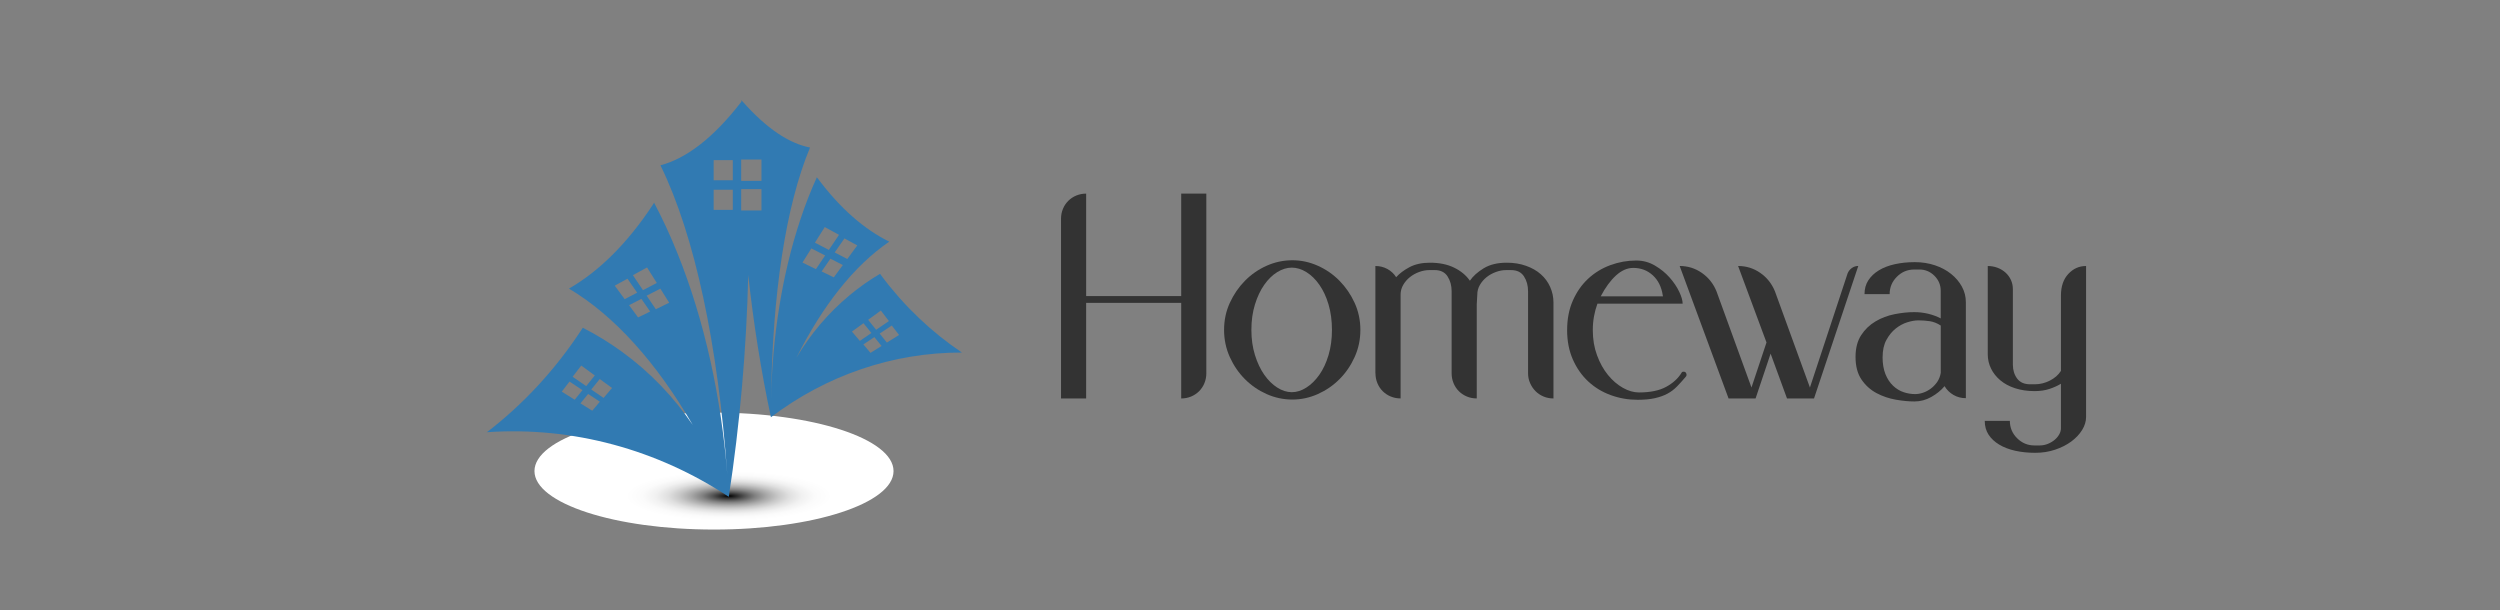 <?xml version="1.0" encoding="UTF-8"?>
<svg xmlns="http://www.w3.org/2000/svg" xmlns:xlink="http://www.w3.org/1999/xlink" viewBox="0 0 1350 329.43">
  <rect x="0" y="0" width="1350" height="329.43" fill="#808080" stroke="none"/>
  <defs>
    <style>
      .cls-1 {
        fill: url(#radial-gradient);
        mix-blend-mode: multiply;
      }

      .cls-2 {
        isolation: isolate;
      }

      .cls-3 {
        fill: none;
        stroke: #333;
        stroke-miterlimit: 10;
        stroke-width: .86px;
      }

      .cls-4 {
        fill: #317ab2;
      }

      .cls-5 {
        fill: #333;
      }
    </style>
    <radialGradient id="radial-gradient" cx="437.15" cy="10104.7" fx="437.15" fy="10104.7" r="61.09" gradientTransform="translate(-4.26 -1955.16) scale(.91 .22)" gradientUnits="userSpaceOnUse">
      <stop offset="0" stop-color="#000"/>
      <stop offset=".06" stop-color="#232323"/>
      <stop offset=".16" stop-color="#565656"/>
      <stop offset=".26" stop-color="#838383"/>
      <stop offset=".37" stop-color="#a9a9a9"/>
      <stop offset=".48" stop-color="#c8c8c8"/>
      <stop offset=".59" stop-color="#e0e0e0"/>
      <stop offset=".71" stop-color="#f1f1f1"/>
      <stop offset=".84" stop-color="#fbfbfb"/>
      <stop offset="1" stop-color="#fff"/>
    </radialGradient>
  </defs>
  <g class="cls-2">
    <g id="Layer_1" data-name="Layer 1">
      <g>
        <g>
          <path class="cls-5" d="M572.95,215.17v-97.05c0-1.87.34-3.64,1.03-5.31.69-1.67,1.65-3.12,2.88-4.35,1.23-1.23,2.68-2.19,4.35-2.88,1.67-.69,3.44-1.03,5.31-1.03v55.31h51.33v-55.31h13.57v97.05c0,1.87-.35,3.64-1.03,5.31-.69,1.67-1.65,3.12-2.88,4.35-1.23,1.23-2.68,2.19-4.35,2.88-1.67.69-3.44,1.03-5.31,1.03v-51.62h-51.33v51.62h-13.57Z"/>
          <path class="cls-5" d="M661,178.15c0-5.21,1.03-10.08,3.1-14.6,2.06-4.52,4.79-8.5,8.19-11.95,3.39-3.44,7.3-6.14,11.72-8.11,4.42-1.97,9.05-2.95,13.86-2.95s9.29.98,13.72,2.95c4.42,1.97,8.33,4.67,11.72,8.11,3.39,3.44,6.12,7.43,8.19,11.95,2.06,4.52,3.1,9.39,3.1,14.6s-1.03,10.1-3.1,14.67-4.79,8.55-8.19,11.95c-3.39,3.39-7.3,6.07-11.72,8.04-4.42,1.97-9,2.95-13.72,2.95s-9.44-.98-13.86-2.95c-4.42-1.97-8.33-4.65-11.72-8.04-3.39-3.39-6.12-7.37-8.19-11.95-2.06-4.57-3.1-9.46-3.1-14.67ZM675.75,178.15c0,4.92.64,9.44,1.92,13.57,1.28,4.13,2.95,7.67,5.01,10.62s4.4,5.26,7.01,6.93c2.6,1.67,5.24,2.51,7.89,2.51s5.28-.83,7.89-2.51c2.6-1.67,4.94-3.98,7.01-6.93s3.71-6.49,4.94-10.62c1.23-4.13,1.84-8.65,1.84-13.57s-.62-9.59-1.84-13.72c-1.23-4.13-2.88-7.67-4.94-10.62s-4.4-5.24-7.01-6.86c-2.61-1.62-5.24-2.43-7.89-2.43s-5.29.81-7.89,2.43c-2.61,1.62-4.94,3.91-7.01,6.86s-3.74,6.49-5.01,10.62c-1.28,4.13-1.92,8.7-1.92,13.72Z"/>
          <path class="cls-5" d="M742.71,201.6v-57.96c2.36,0,4.52.54,6.49,1.62,1.97,1.08,3.54,2.56,4.72,4.42,1.87-2.06,4.3-3.88,7.3-5.46,3-1.57,6.66-2.36,10.99-2.36,5.01,0,9.34.88,12.98,2.65,3.64,1.77,6.49,4.13,8.55,7.08,1.67-2.46,4.15-4.69,7.45-6.71,3.29-2.01,7.45-3.02,12.46-3.02,3.83,0,7.32.57,10.47,1.7,3.15,1.13,5.8,2.65,7.96,4.57,2.16,1.92,3.84,4.2,5.02,6.86,1.18,2.65,1.77,5.46,1.77,8.41v51.77c-1.87,0-3.64-.34-5.31-1.03-1.67-.69-3.12-1.65-4.35-2.88-1.23-1.23-2.21-2.68-2.95-4.35-.74-1.67-1.11-3.44-1.11-5.31v-44.25c0-3.15-.74-5.85-2.21-8.11-1.47-2.26-3.79-3.39-6.93-3.39h-2.8c-1.77,0-3.59.35-5.46,1.03-1.87.69-3.54,1.62-5.01,2.8s-2.68,2.58-3.61,4.2c-.94,1.62-1.4,3.37-1.4,5.24l-.29,5.16v50.88c-1.87,0-3.64-.34-5.31-1.03-1.67-.69-3.12-1.65-4.35-2.88-1.23-1.23-2.19-2.68-2.88-4.35-.69-1.67-1.03-3.44-1.03-5.31v-44.25c0-3.15-.74-5.85-2.21-8.11-1.47-2.26-3.79-3.39-6.93-3.39h-2.8c-1.87,0-3.74.35-5.6,1.03-1.87.69-3.54,1.62-5.01,2.8-1.47,1.18-2.68,2.58-3.61,4.2-.94,1.62-1.4,3.37-1.4,5.24v56.04c-1.87,0-3.64-.34-5.31-1.03-1.67-.69-3.12-1.65-4.35-2.88-1.23-1.23-2.19-2.68-2.88-4.35-.69-1.67-1.03-3.44-1.03-5.31Z"/>
          <path class="cls-5" d="M846.25,178.29c0-6,1.03-11.33,3.1-16,2.06-4.67,4.82-8.6,8.26-11.8,3.44-3.19,7.42-5.63,11.95-7.3,4.52-1.67,9.19-2.51,14.01-2.51,3.64,0,7.01.91,10.1,2.73,3.1,1.82,5.75,3.98,7.96,6.49,2.21,2.51,3.93,5.07,5.16,7.67,1.23,2.61,1.84,4.74,1.84,6.42h-46.02c-.79,2.16-1.4,4.42-1.84,6.78-.44,2.36-.66,4.87-.66,7.52,0,4.92.76,9.44,2.29,13.57,1.52,4.13,3.49,7.67,5.9,10.62,2.41,2.95,5.09,5.26,8.04,6.93,2.95,1.67,5.85,2.51,8.7,2.51,6.1,0,10.99-1.01,14.67-3.02,3.69-2.01,6.46-4.55,8.33-7.6.1-.39.49-.59,1.18-.59s1.15.35,1.4,1.03c.24.69.12,1.28-.37,1.77-1.57,1.87-3.12,3.59-4.65,5.16-1.53,1.57-3.24,2.88-5.16,3.91-1.92,1.03-4.18,1.84-6.78,2.43-2.61.59-5.73.88-9.37.88-5.02,0-9.83-.83-14.45-2.51-4.62-1.67-8.68-4.13-12.17-7.37-3.49-3.24-6.27-7.2-8.33-11.87-2.06-4.67-3.1-9.95-3.1-15.85ZM864.39,160.01h33.63c0-.1-.03-.17-.07-.22-.05-.05-.07-.17-.07-.37-.69-4.52-2.48-8.11-5.38-10.77-2.9-2.65-6.42-3.98-10.54-3.98-3.24,0-6.37,1.38-9.37,4.13-3,2.75-5.73,6.49-8.19,11.21Z"/>
          <path class="cls-5" d="M907.01,143.63c4.42,0,8.43,1.25,12.02,3.76,3.59,2.51,6.22,5.83,7.89,9.96l18.88,51.91,8.11-24.33-15.34-41.3c4.42,0,8.43,1.25,12.02,3.76,3.59,2.51,6.22,5.83,7.89,9.96l18.88,51.91,20.35-61.65c.49-1.18,1.25-2.14,2.29-2.88s2.19-1.11,3.47-1.11l-23.89,71.53h-14.6l-8.85-24.19-8.11,24.19h-14.6l-26.4-71.53Z"/>
          <path class="cls-5" d="M1001.99,192.75c0-4.72,1.01-8.63,3.02-11.73,2.01-3.1,4.6-5.58,7.74-7.45,3.15-1.87,6.59-3.17,10.32-3.91,3.74-.74,7.28-1.11,10.62-1.11,2.56,0,5.06.29,7.52.88,2.46.59,4.72,1.43,6.78,2.51v-14.9c0-3.15-1.13-5.85-3.39-8.11-2.26-2.26-4.97-3.39-8.11-3.39h-2.8c-3.64,0-6.76,1.3-9.37,3.91-2.61,2.61-3.91,5.73-3.91,9.37h-13.57c0-2.85.69-5.33,2.06-7.45,1.38-2.11,3.27-3.91,5.68-5.38,2.41-1.47,5.28-2.58,8.63-3.32,3.34-.74,6.93-1.11,10.77-1.11s7.57.57,10.91,1.7c3.34,1.13,6.24,2.68,8.7,4.65,2.46,1.97,4.4,4.25,5.83,6.86,1.42,2.61,2.14,5.38,2.14,8.33v51.92c-2.46,0-4.7-.59-6.71-1.77-2.02-1.18-3.61-2.75-4.79-4.72-1.87,2.26-4.25,4.2-7.15,5.83-2.9,1.62-5.92,2.43-9.07,2.43s-6.42-.32-10.1-.96c-3.69-.64-7.15-1.82-10.4-3.54-3.24-1.72-5.95-4.15-8.11-7.3-2.16-3.15-3.24-7.23-3.24-12.24ZM1016.59,192.75c0,3.64.52,6.74,1.55,9.29,1.03,2.56,2.41,4.65,4.13,6.27,1.72,1.62,3.61,2.78,5.68,3.47,2.06.69,4.13,1.03,6.19,1.03,1.38,0,2.8-.24,4.28-.74,1.48-.49,2.88-1.23,4.2-2.21,1.33-.98,2.48-2.19,3.47-3.61.98-1.42,1.62-3.07,1.92-4.94v-25.51c-1.97-1.28-3.96-2.06-5.97-2.36-2.02-.29-4.06-.44-6.12-.44-1.77,0-3.76.35-5.97,1.03-2.21.69-4.3,1.82-6.27,3.39-1.97,1.57-3.64,3.61-5.01,6.12-1.38,2.51-2.06,5.58-2.06,9.22Z"/>
          <path class="cls-5" d="M1085.32,227.26c0,3.64,1.3,6.76,3.91,9.37,2.6,2.6,5.73,3.91,9.37,3.91h2.8c1.57,0,3.07-.29,4.5-.88,1.42-.59,2.65-1.33,3.69-2.21,1.03-.89,1.84-1.87,2.43-2.95.59-1.08.89-2.16.89-3.24v-24.04c-1.77,1.08-3.83,2.02-6.19,2.8-2.36.79-5.07,1.18-8.11,1.18-3.83,0-7.33-.52-10.47-1.55-3.15-1.03-5.8-2.46-7.96-4.28-2.16-1.82-3.84-3.93-5.02-6.34-1.18-2.41-1.77-4.99-1.77-7.74v-47.64c1.87,0,3.64.32,5.31.96,1.67.64,3.12,1.53,4.35,2.65,1.23,1.13,2.19,2.46,2.88,3.98.69,1.53,1.03,3.17,1.03,4.94v40.71c0,2.95.76,5.46,2.29,7.52,1.52,2.06,3.86,3.1,7.01,3.1h2.65c2.75,0,5.43-.66,8.04-1.99,2.6-1.33,4.59-3.07,5.97-5.24v-40.71c0-4.92,1.33-8.8,3.98-11.65,2.65-2.85,5.85-4.28,9.59-4.28v81.56c0,2.36-.71,4.69-2.14,7.01-1.43,2.31-3.37,4.37-5.83,6.19-2.46,1.82-5.36,3.29-8.7,4.42-3.34,1.13-6.93,1.7-10.77,1.7s-7.55-.37-10.84-1.11c-3.3-.74-6.17-1.84-8.63-3.32-2.46-1.48-4.38-3.27-5.75-5.38-1.38-2.12-2.06-4.6-2.06-7.45h13.57Z"/>
        </g>
        <g>
          <path class="cls-1" d="M482.51,254.38c0,17.43-43.4,31.58-96.95,31.58s-96.95-14.14-96.95-31.58,43.4-31.58,96.95-31.58,96.95,14.14,96.95,31.58Z"/>
          <path class="cls-4" d="M475.83,148.67l-.58-.82c-5.64,3.3-11.08,7.11-16.34,11.47-11.71,9.71-21.34,21.18-28.83,33.83,14.04-27.99,31.08-49.67,50.13-62.66-13.4-6.6-26.4-17.82-38.49-33.98l-.63-.76c-3.19,7.01-6.17,14.57-8.88,22.75-10.01,30.06-15.17,63.69-15.84,97,.76-56.62,7.9-104.36,21.05-135.84-11.33-2.18-23.56-10.31-36.44-24.88l-.28-.32s0-.02,0-.04v.02s-.34-.37-.34-.37c-.02.27-.02.57-.02.84l-.36.48c-14.84,19.14-29.45,30.22-43.33,33.87,18.59,37.99,30.99,96.69,36.09,166.88-3.27-41.29-12.14-82.63-26.8-119.09-3.95-9.9-8.24-19.09-12.72-27.57l-.68,1.07c-13.82,20.97-29.15,36-45.3,45.3,24.58,14.57,47.38,40.11,66.84,73.63-10.21-15.04-22.98-28.49-38.32-39.61-6.8-4.93-13.83-9.24-21.06-12.9l-.68,1.07c-14.41,21.98-31.71,40.47-51.09,55.35,46.47-3.2,92.15,9.43,130.61,34.89,5.96-38.93,9.57-79.65,10.51-119.75,2.83,25.94,6.91,51.87,12.25,76.78,29.65-22.45,65.69-35.04,103.14-34.94-16.26-10.92-31.06-24.83-43.63-41.69ZM450.26,149.78l-6.58-3.21,4.75-6.88,6.7,3.43-4.88,6.66ZM462.93,132.52l-5.39,7.34-6.8-3.54,5.26-7.58,6.93,3.78ZM445.38,122.61l7.69,4.2-5.49,8.14-7.51-3.91,5.31-8.44ZM438.12,134.14l7.46,3.81-4.98,7.38-7.26-3.55,4.78-7.64ZM349.41,144.42l5.26,8.38-7.46,3.89-5.44-8.09,7.64-4.18ZM331.97,154.26l6.87-3.76,5.22,7.54-6.73,3.51-5.36-7.29ZM344.56,171.41l-4.86-6.61,6.66-3.41,4.72,6.84-6.53,3.19ZM354.14,167l-4.94-7.33,7.4-3.79,4.75,7.59-7.21,3.53ZM313.87,197.4l7.32,5.34-4.62,5.75-7.35-5.03,4.65-6.06ZM303.36,211.48l4.18-5.44,6.98,4.63-4.17,5.19-6.99-4.38ZM319.81,221.79l-6.35-3.98,4.14-5.09,6.32,4.2-4.11,4.86ZM325.94,214.88l-6.66-4.55,4.59-5.65,6.63,4.83-4.56,5.37ZM395.72,113.34h-10.35v-10.9h10.35v10.9ZM395.72,97.36h-10.35v-10.9h10.35v10.9ZM411.19,113.64h-10.95v-11.52h10.95v11.52ZM411.19,97.67h-10.95v-11.52h10.95v11.52ZM475.66,167.69l4.35,5.68-6.9,4.71-4.32-5.38,6.88-5.01ZM460.05,179.05l6.22-4.52,4.3,5.29-6.25,4.27-4.27-5.03ZM470.07,190.55l-3.84-4.55,5.92-3.95,3.9,4.77-5.97,3.72ZM478.92,185l-3.9-4.87,6.55-4.35,3.92,5.11-6.58,4.11Z"/>
        </g>
      </g>
    </g>
  </g>
</svg>